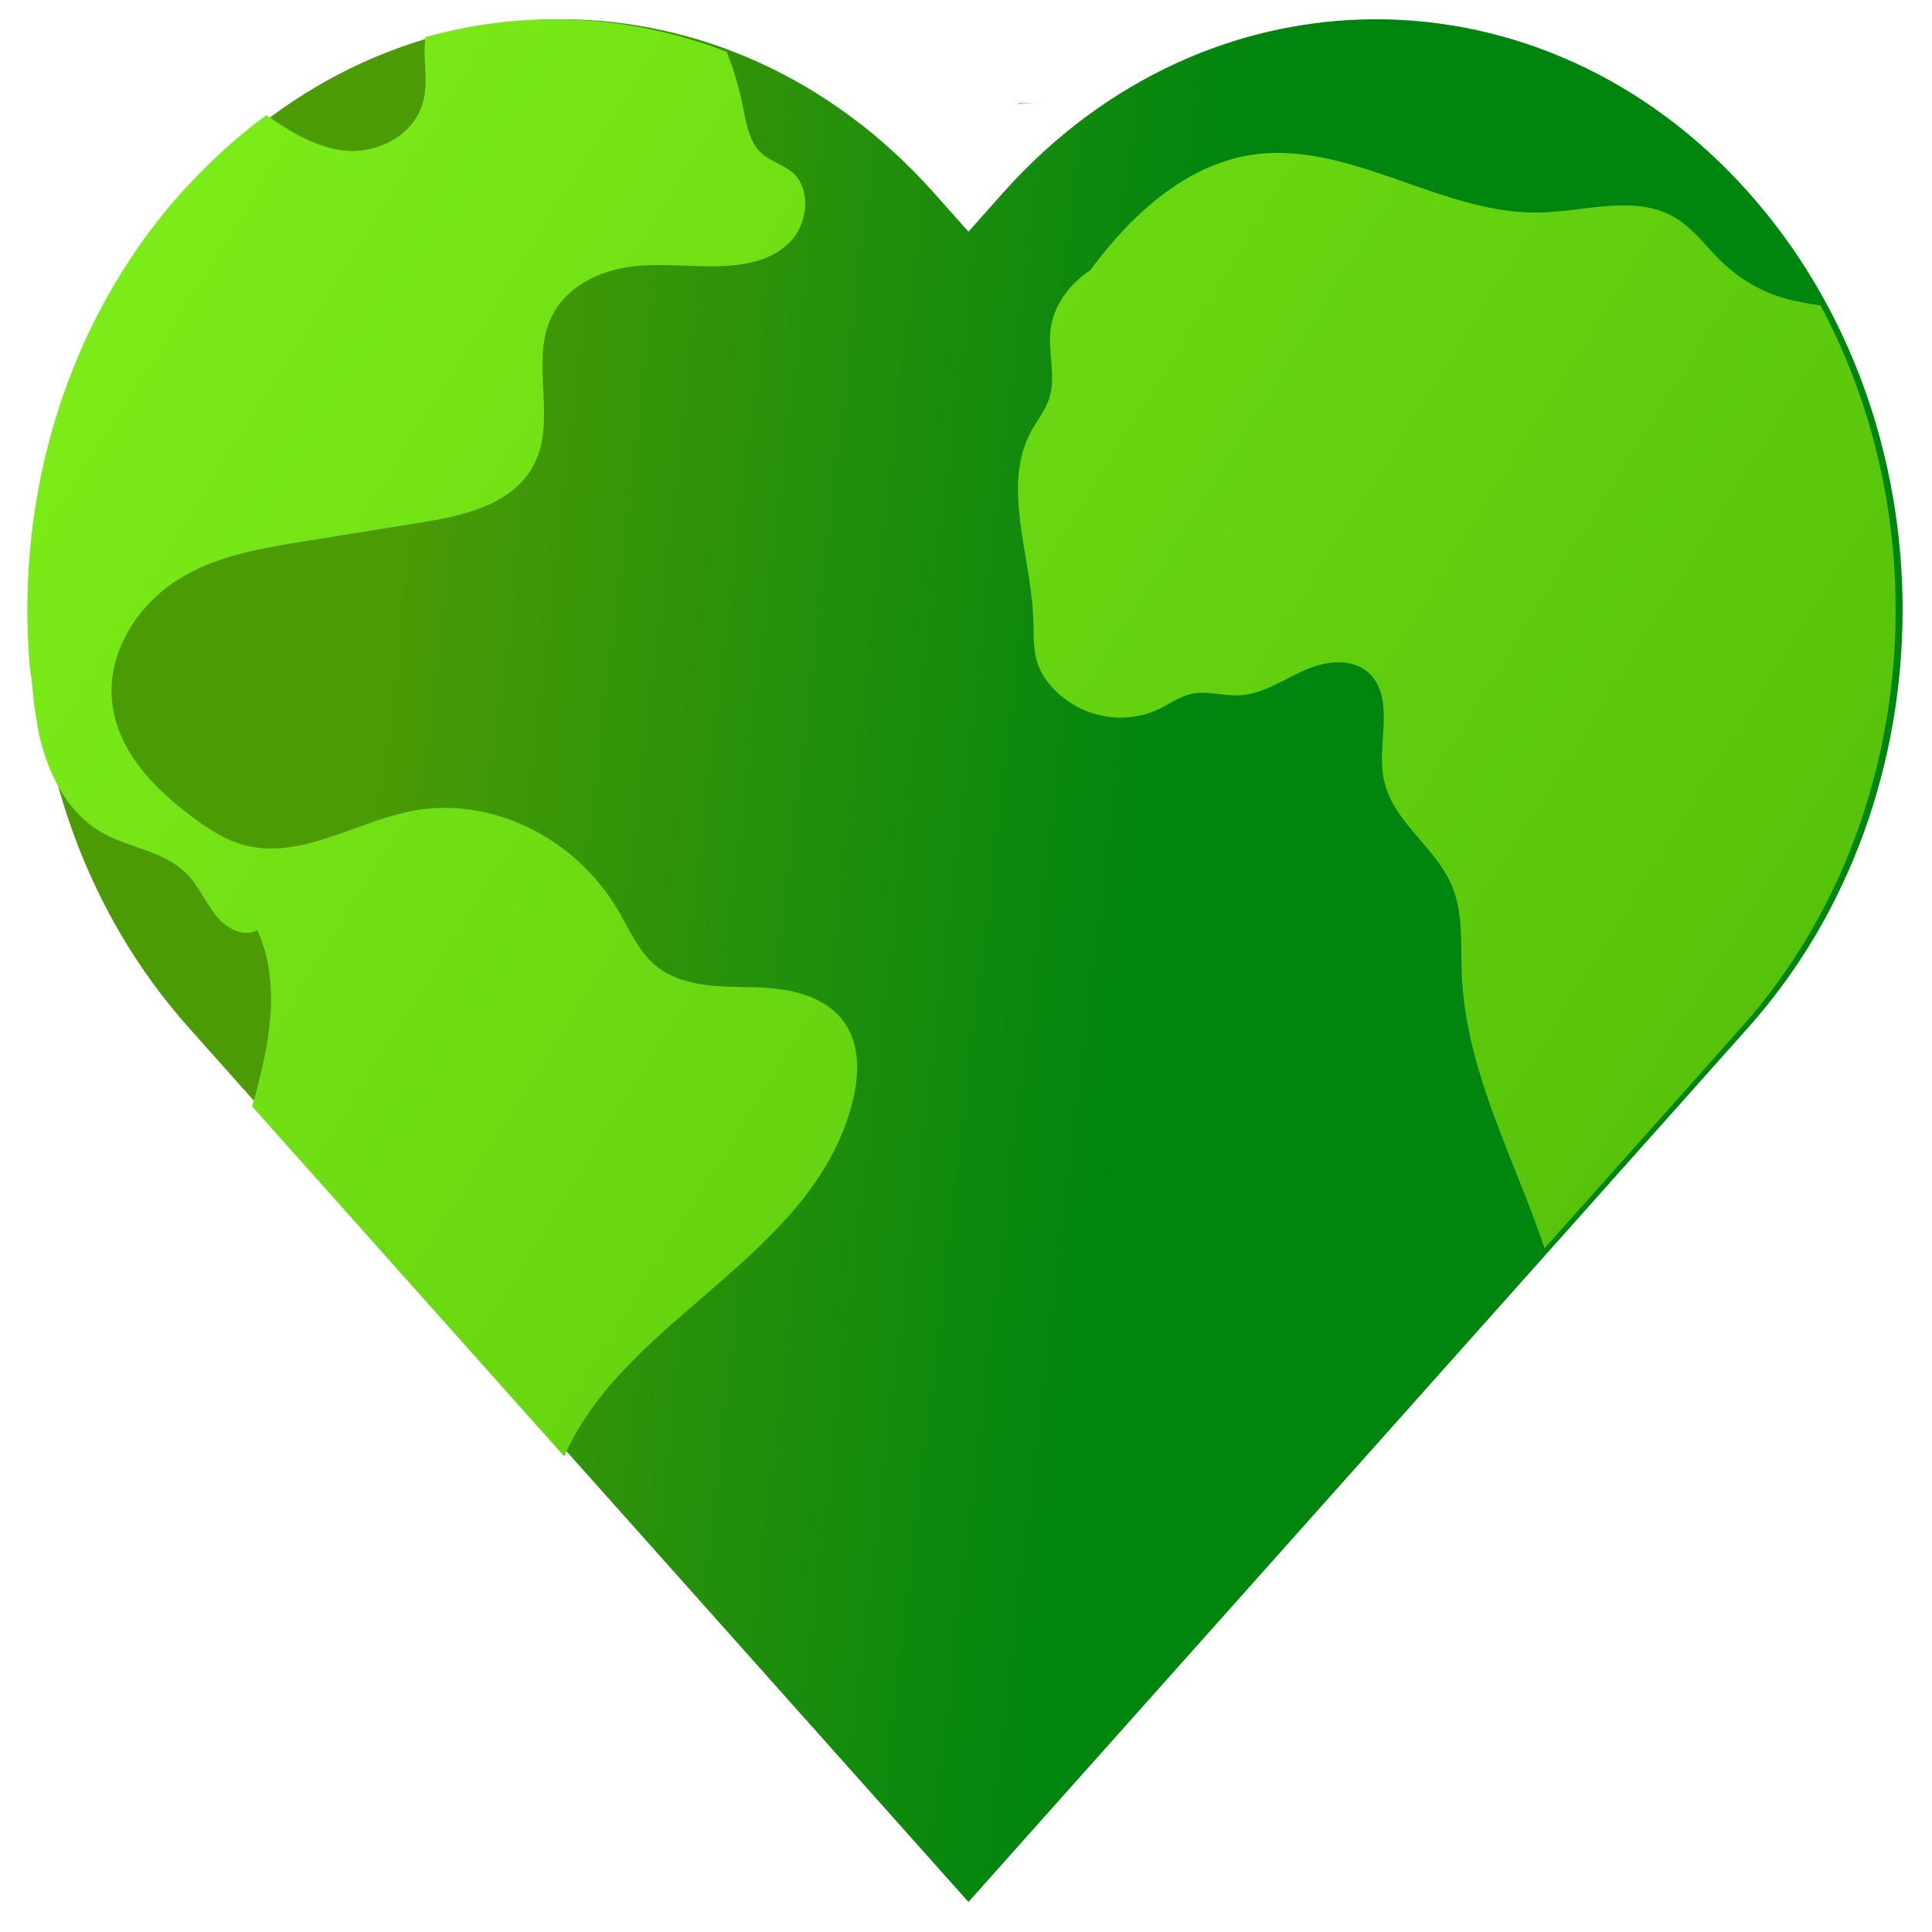 <?xml version="1.0" encoding="UTF-8"?>
<svg id="Camada_1" xmlns="http://www.w3.org/2000/svg" xmlns:xlink="http://www.w3.org/1999/xlink" version="1.1" viewBox="0 0 2200 2200">
  <!-- Generator: Adobe Illustrator 29.5.1, SVG Export Plug-In . SVG Version: 2.1.0 Build 141)  -->
  <defs>
    <style>
      .st0 {
        fill: #7ddd3e;
      }

      .st1 {
        fill: url(#Gradiente_sem_nome_21);
      }

      .st2 {
        fill: url(#Gradiente_sem_nome_2);
      }

      .st3 {
        fill: url(#Gradiente_sem_nome_7);
      }
    </style>
    <linearGradient id="Gradiente_sem_nome_7" data-name="Gradiente sem nome 7" x1="405.8" y1="982.7" x2="1304.4" y2="1088.4" gradientUnits="userSpaceOnUse">
      <stop offset="0" stop-color="#4b9b05"/>
      <stop offset="1" stop-color="#00850f"/>
    </linearGradient>
    <linearGradient id="Gradiente_sem_nome_2" data-name="Gradiente sem nome 2" x1="20.4" y1="413.3" x2="3180.9" y2="2383.5" gradientUnits="userSpaceOnUse">
      <stop offset="0" stop-color="#9ff554"/>
      <stop offset="0" stop-color="#7ced18"/>
      <stop offset="1" stop-color="#3aa300"/>
    </linearGradient>
    <linearGradient id="Gradiente_sem_nome_21" data-name="Gradiente sem nome 2" x1="310.1" y1="-116.4" x2="3438.8" y2="1833.9" xlink:href="#Gradiente_sem_nome_2"/>
  </defs>
  <path class="st0" d="M1187,116.4c-8.9.6-17.8,1.1-26.7.8-.7.4-1.3.9-1.9,1.4l28.7-2.2Z"/>
  <path class="st3" d="M1990.9,218.9h0c-234.2-262.6-613.9-262.6-848.1,0l-40,44.9-40-44.9c-234.2-262.6-613.9-262.6-848.1,0h0c-234.2,262.6-234.2,688.4,0,951l40,44.9h0s848.1,951,848.1,951h0s0,0,0,0l848.1-951h0s40-44.9,40-44.9c234.2-262.6,234.2-688.4,0-951Z"/>
  <g>
    <path class="st2" d="M206.8,218.9C74.7,366.9,17.1,566.9,34,760.3c2.4,13.8,3.4,28.2,4.9,42.3,1.7,12.1,3.8,24.1,6.1,36,10.6,44.6,32.5,86.2,68.4,107.9,32.8,19.8,74.7,21.7,101.3,50.7,12.4,13.6,20,31.7,31.8,46,11.7,14.3,30.9,24.6,46.5,16,28,61.9,13.6,132.6-5.9,200.7l355.4,398.5c68.7-157.8,282.8-226.4,328-402.5,6.8-26.7,8.9-56.7-2.9-81.1-19.5-40.3-67.3-49.8-108.5-50.6-41.2-.8-87,.7-117.9-29.6-15.9-15.6-25.4-37.6-37-57.4-49.6-84.8-147.1-131.5-236.7-113.4-64.2,13-127.1,56-190.4,38.2-22.3-6.2-42.3-19.7-61.2-34-42.3-32-84.2-75.5-88.5-132-4.3-55.4,30.5-107.3,73.9-135.1,43.4-27.8,94.4-36.3,144-44.3,46.3-7.5,92.5-14.9,138.8-22.4,49.7-8,107.6-22.6,127.8-73.7,18.8-47.8-5.4-106.5,13.7-154.1,15.9-39.6,57.2-58.9,96.1-63.2,38.8-4.2,78.2,2.9,117-1.5,23.9-2.7,48.7-10.7,64.7-30.5,16-19.8,19.3-53.8,1.9-72-11.4-11.8-28.5-14.8-40-26.5-12.6-12.9-15.7-33.1-19.4-51.7-4.2-21.1-10.4-42-18.4-62-110.6-42.9-230.2-48.5-343.1-16.7-.6,4.9-.9,10-.9,15-.1,18.2,2.9,36.7-.7,54.5-9,43.4-55.9,65.4-95.6,59.1-30.4-4.9-57.6-21.5-83.9-39.7-34,25-66.3,54.2-96.2,87.7h0Z"/>
    <path class="st1" d="M1943,1214.7l40-44.9c198.8-222.9,228.8-563.5,90.1-821.9-14.3-2.2-28.6-4.5-42.4-8.6-26.1-7.7-50.6-22.2-71-42-16.1-15.7-29.8-34.7-48.2-46.9-45.8-30.4-103.7-9.8-157-8.4-111.9,3.1-217.3-82.2-328.3-65.8-74.4,11-136.8,66.4-184.7,131.6-22.6,14.8-41.7,38.9-45.2,67.7-3.1,25.9,6.4,53.2-1.4,77.8-4.4,14-13.9,25.2-20.8,38-33.6,62.1-.3,140.3,2.5,212.6.7,17.6-.5,35.8,5.2,52.3,4.3,12.3,12.1,22.7,21.1,31.4,31.5,30.2,79,38.2,117.2,19.6,11.7-5.7,22.7-13.7,35.3-16.8,18.4-4.4,37.4,2.4,56.2,1.4,27-1.4,50.8-18.7,76-29.5,25.2-10.8,57.6-13.5,75.6,8.9,23.7,29.4,5.1,76.1,12.3,114.7,9.3,50.3,60.1,77.9,78.7,124.9,12.1,30.7,9,65.8,10.4,99.3,4.7,109.9,59.3,207.7,94.2,311.3l184.2-206.6h0Z"/>
  </g>
</svg>